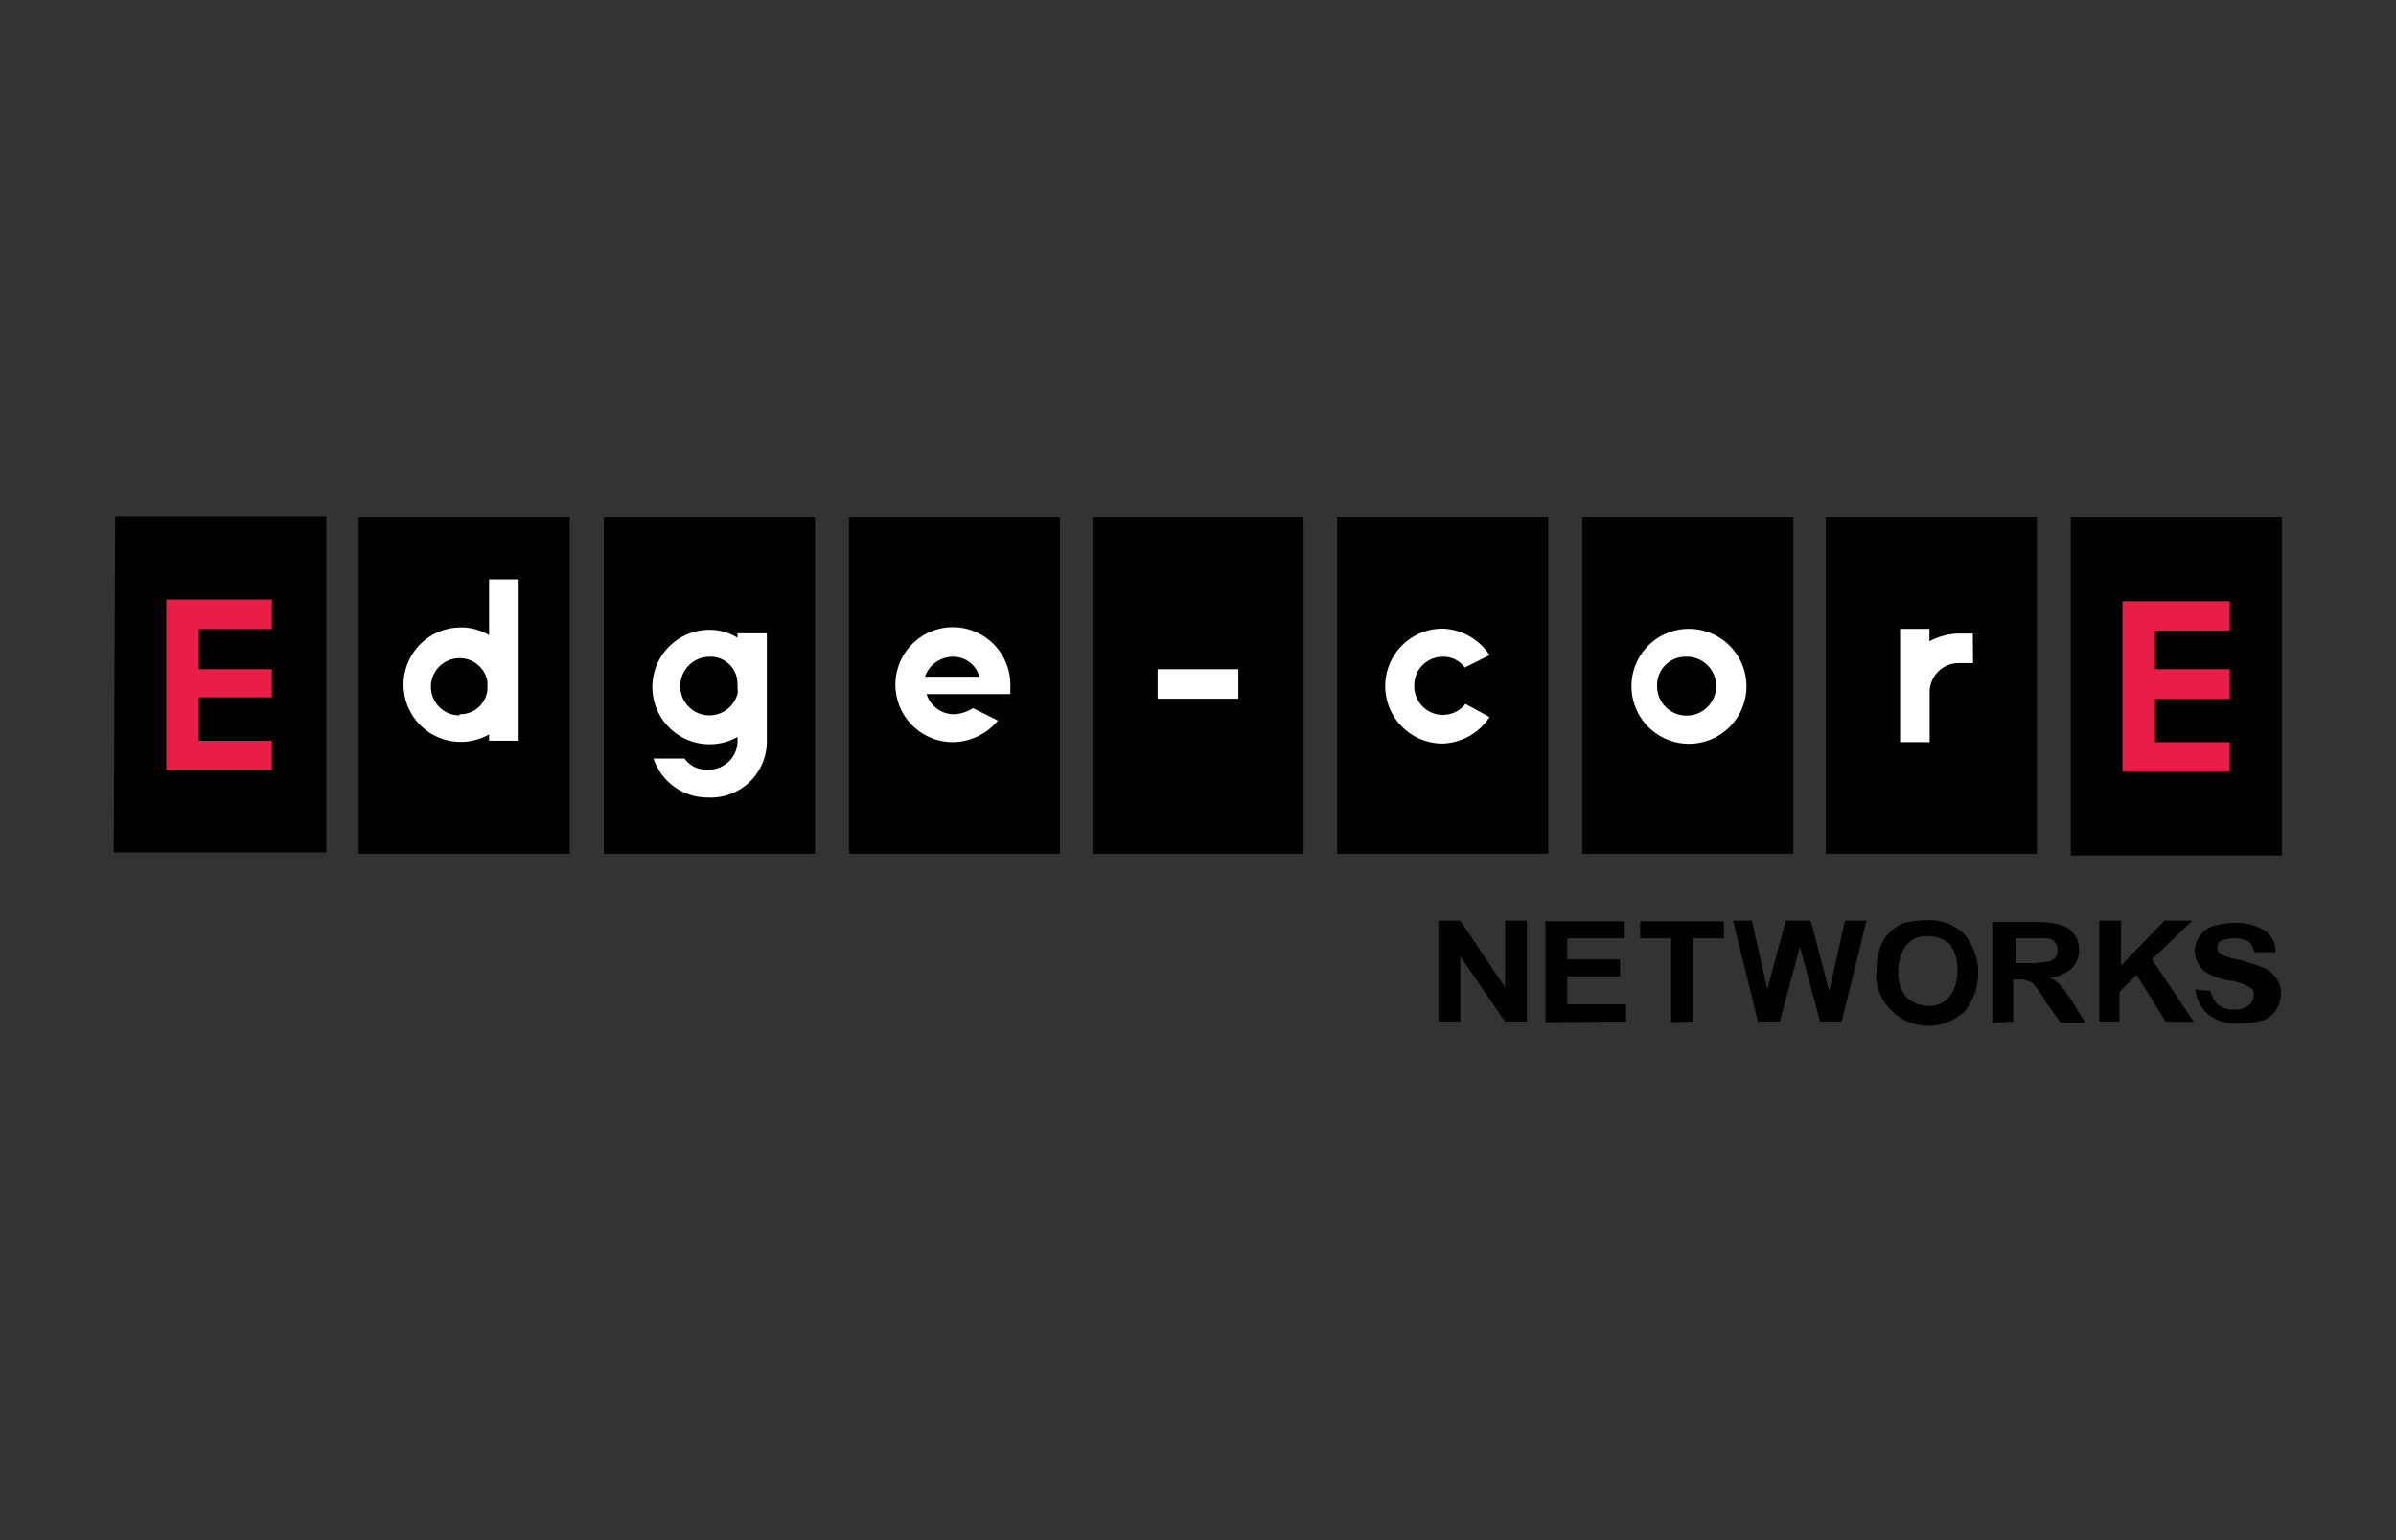 <svg viewBox="0 0 102.14 65.67" xmlns="http://www.w3.org/2000/svg"><rect x="0" y="0" width="102.14" height="65.67" fill="#333333" stroke="none"/><path d="m4.91 22h9v14.34h-9.06zm10.38 14.4h9v-14.35h-9zm10.45 0h9v-14.35h-9zm10.45 0h9v-14.35h-9zm10.38 0h9v-14.35h-9zm10.43 0h9v-14.35h-9zm10.45 0h9v-14.35h-9zm10.38 0h9v-14.35h-9zm10.45.07h9v-14.42h-9z" fill="#010101"/><path d="m7.09 32.83v-7.27h4.5v1.26h-3.11v1.71h3.11v1.2h-3.11v1.85h3.11v1.25z" fill="#e91e47"/><path d="m95.05 32.9v-1.26h-3.18v-1.85h3.18v-1.26h-3.18v-1.65h3.18v-1.25h-4.57v7.27z" fill="#e91e47"/><path d="m61.32 43.55v-4.3h.93l1.91 2.84v-2.84h.93v4.3h-.93l-1.91-2.78v2.78zm8 0v-.73h-2.51v-1.19h2.25v-.73h-2.25v-.9h2.45v-.72h-3.38v4.3zm2.85 0v-3.55h1.32v-.72h-3.57v.72h1.32v3.58zm3.7 0 .86-3.18.86 3.18h.92l1.06-4.3h-.92l-.67 3-.79-3h-1.06l-.79 2.91-.66-2.91h-.8l1.06 4.3zm4.1-2a2.24 2.24 0 0 0 3.77 1.58 2.6 2.6 0 0 0 0-3.3 2.15 2.15 0 0 0 -1.59-.6 4.25 4.25 0 0 0 -1 .13 1.61 1.61 0 0 0 -.6.4 1.58 1.58 0 0 0 -.39.6 3 3 0 0 0 -.16 1.14m.92-.07a1.93 1.93 0 0 1 .33-1.12 1.1 1.1 0 0 1 .93-.4 1.44 1.44 0 0 1 .93.33 1.78 1.78 0 0 1 .33 1.12 1.83 1.83 0 0 1 -.33 1.13 1.12 1.12 0 0 1 -.93.39 1.34 1.34 0 0 1 -.93-.39 1.61 1.61 0 0 1 -.33-1.06m4.9 2.12v-1.79h.18a.93.93 0 0 1 .46.07.33.33 0 0 1 .26.19 2.44 2.44 0 0 1 .47.67l.66.92h1.05l-.53-.86a4.82 4.82 0 0 0 -.53-.73 1.25 1.25 0 0 0 -.47-.33 1.67 1.67 0 0 0 .93-.39 1.11 1.11 0 0 0 .33-.8 1.08 1.08 0 0 0 -.2-.66 1 1 0 0 0 -.53-.39 3.46 3.46 0 0 0 -1.05-.14h-1.92v4.3zm.03-3.55h1.39a.53.53 0 0 1 .33.13.5.5 0 0 1 .14.33.55.55 0 0 1 -.07.33.76.76 0 0 1 -.27.2c-.13 0-.39.07-.79.07h-.66v-1.06zm4.5 3.57v-1.28l.73-.73 1.25 2h1.19l-1.78-2.66 1.72-1.65h-1.19l-1.85 1.91v-1.91h-.93v4.3h.86zm3.24-1.39a1.65 1.65 0 0 0 .53 1.06 2 2 0 0 0 1.32.4 4.25 4.25 0 0 0 1-.13 1.06 1.06 0 0 0 .6-.47 1.3 1.3 0 0 0 .2-.66 1 1 0 0 0 -.2-.66 1.16 1.16 0 0 0 -.53-.46c-.2-.07-.53-.2-1-.33a2.57 2.57 0 0 1 -.86-.27.32.32 0 0 1 -.13-.26.35.35 0 0 1 .13-.27 1.43 1.43 0 0 1 1.19 0c.13.07.2.27.26.47h.9a1 1 0 0 0 -.46-.93 2.35 2.35 0 0 0 -1.26-.33 4.35 4.35 0 0 0 -.93.13 1.19 1.19 0 0 0 -.79 1.06 1.16 1.16 0 0 0 .4.86 2.45 2.45 0 0 0 1 .4 2.73 2.73 0 0 1 .73.19 2.18 2.18 0 0 1 .33.2c.06.07.06.14.06.27a.55.55 0 0 1 -.19.39 1 1 0 0 1 -.67.2 1 1 0 0 1 -.66-.2 1.33 1.33 0 0 1 -.33-.59l-.66-.07" fill="#010101"/><path d="m49.35 29.79v-1.26h3.44v1.26zm-27.24-5.09v6.88h-1.26v-.27a2.44 2.44 0 1 1 -1.19-4.56 2.27 2.27 0 0 1 1.19.33v-2.38zm-2.52 5.75a1.16 1.16 0 0 0 1.19-1.06v-.33a1.2 1.2 0 0 0 -1.19-1 1.22 1.22 0 1 0 0 2.44m53.57-1.19a1.25 1.25 0 0 0 -1.26-1.31 1.21 1.21 0 0 0 -1.26 1.25 1.26 1.26 0 1 0 2.52 0m-1.16-2.44a2.45 2.45 0 1 1 -2.45 2.45 2.44 2.44 0 0 1 2.45-2.45m12.1.2h-.6a2.8 2.8 0 0 0 -1.25.33v-.53h-1.25v4.83h1.26v-2.18a1.24 1.24 0 0 1 1.25-1.19h.6zm-21.63 3a1.22 1.22 0 0 1 -2.18-.8 1.21 1.21 0 0 1 1.23-1.21 1.11 1.11 0 0 1 .92.46l1.06-.53a2.51 2.51 0 0 0 -2-1.13 2.45 2.45 0 0 0 0 4.9 2.49 2.49 0 0 0 2-1.13zm-29.78-3.01v4.56a2.39 2.39 0 0 1 -2.52 2.44 2.42 2.42 0 0 1 -2.31-1.66h1.32a1.13 1.13 0 0 0 1 .47 1.22 1.22 0 0 0 1.26-1.26v-.13a2.44 2.44 0 1 1 -1.19-4.57 2.28 2.28 0 0 1 1.19.34v-.19zm-1.26 2a1.15 1.15 0 0 0 -1.19-1 1.25 1.25 0 0 0 -1.24 1.26 1.24 1.24 0 0 0 2.45.27zm11.11 1.72a2.53 2.53 0 0 1 -1.92.92 2.45 2.45 0 1 1 2.45-2.44v.39h-3.57a1.22 1.22 0 0 0 1.19.86 1.65 1.65 0 0 0 .79-.26zm-1.92-2.72a1.27 1.27 0 0 0 -1.19.85h2.32a1.15 1.15 0 0 0 -1.13-.85" fill="#fff"/></svg>